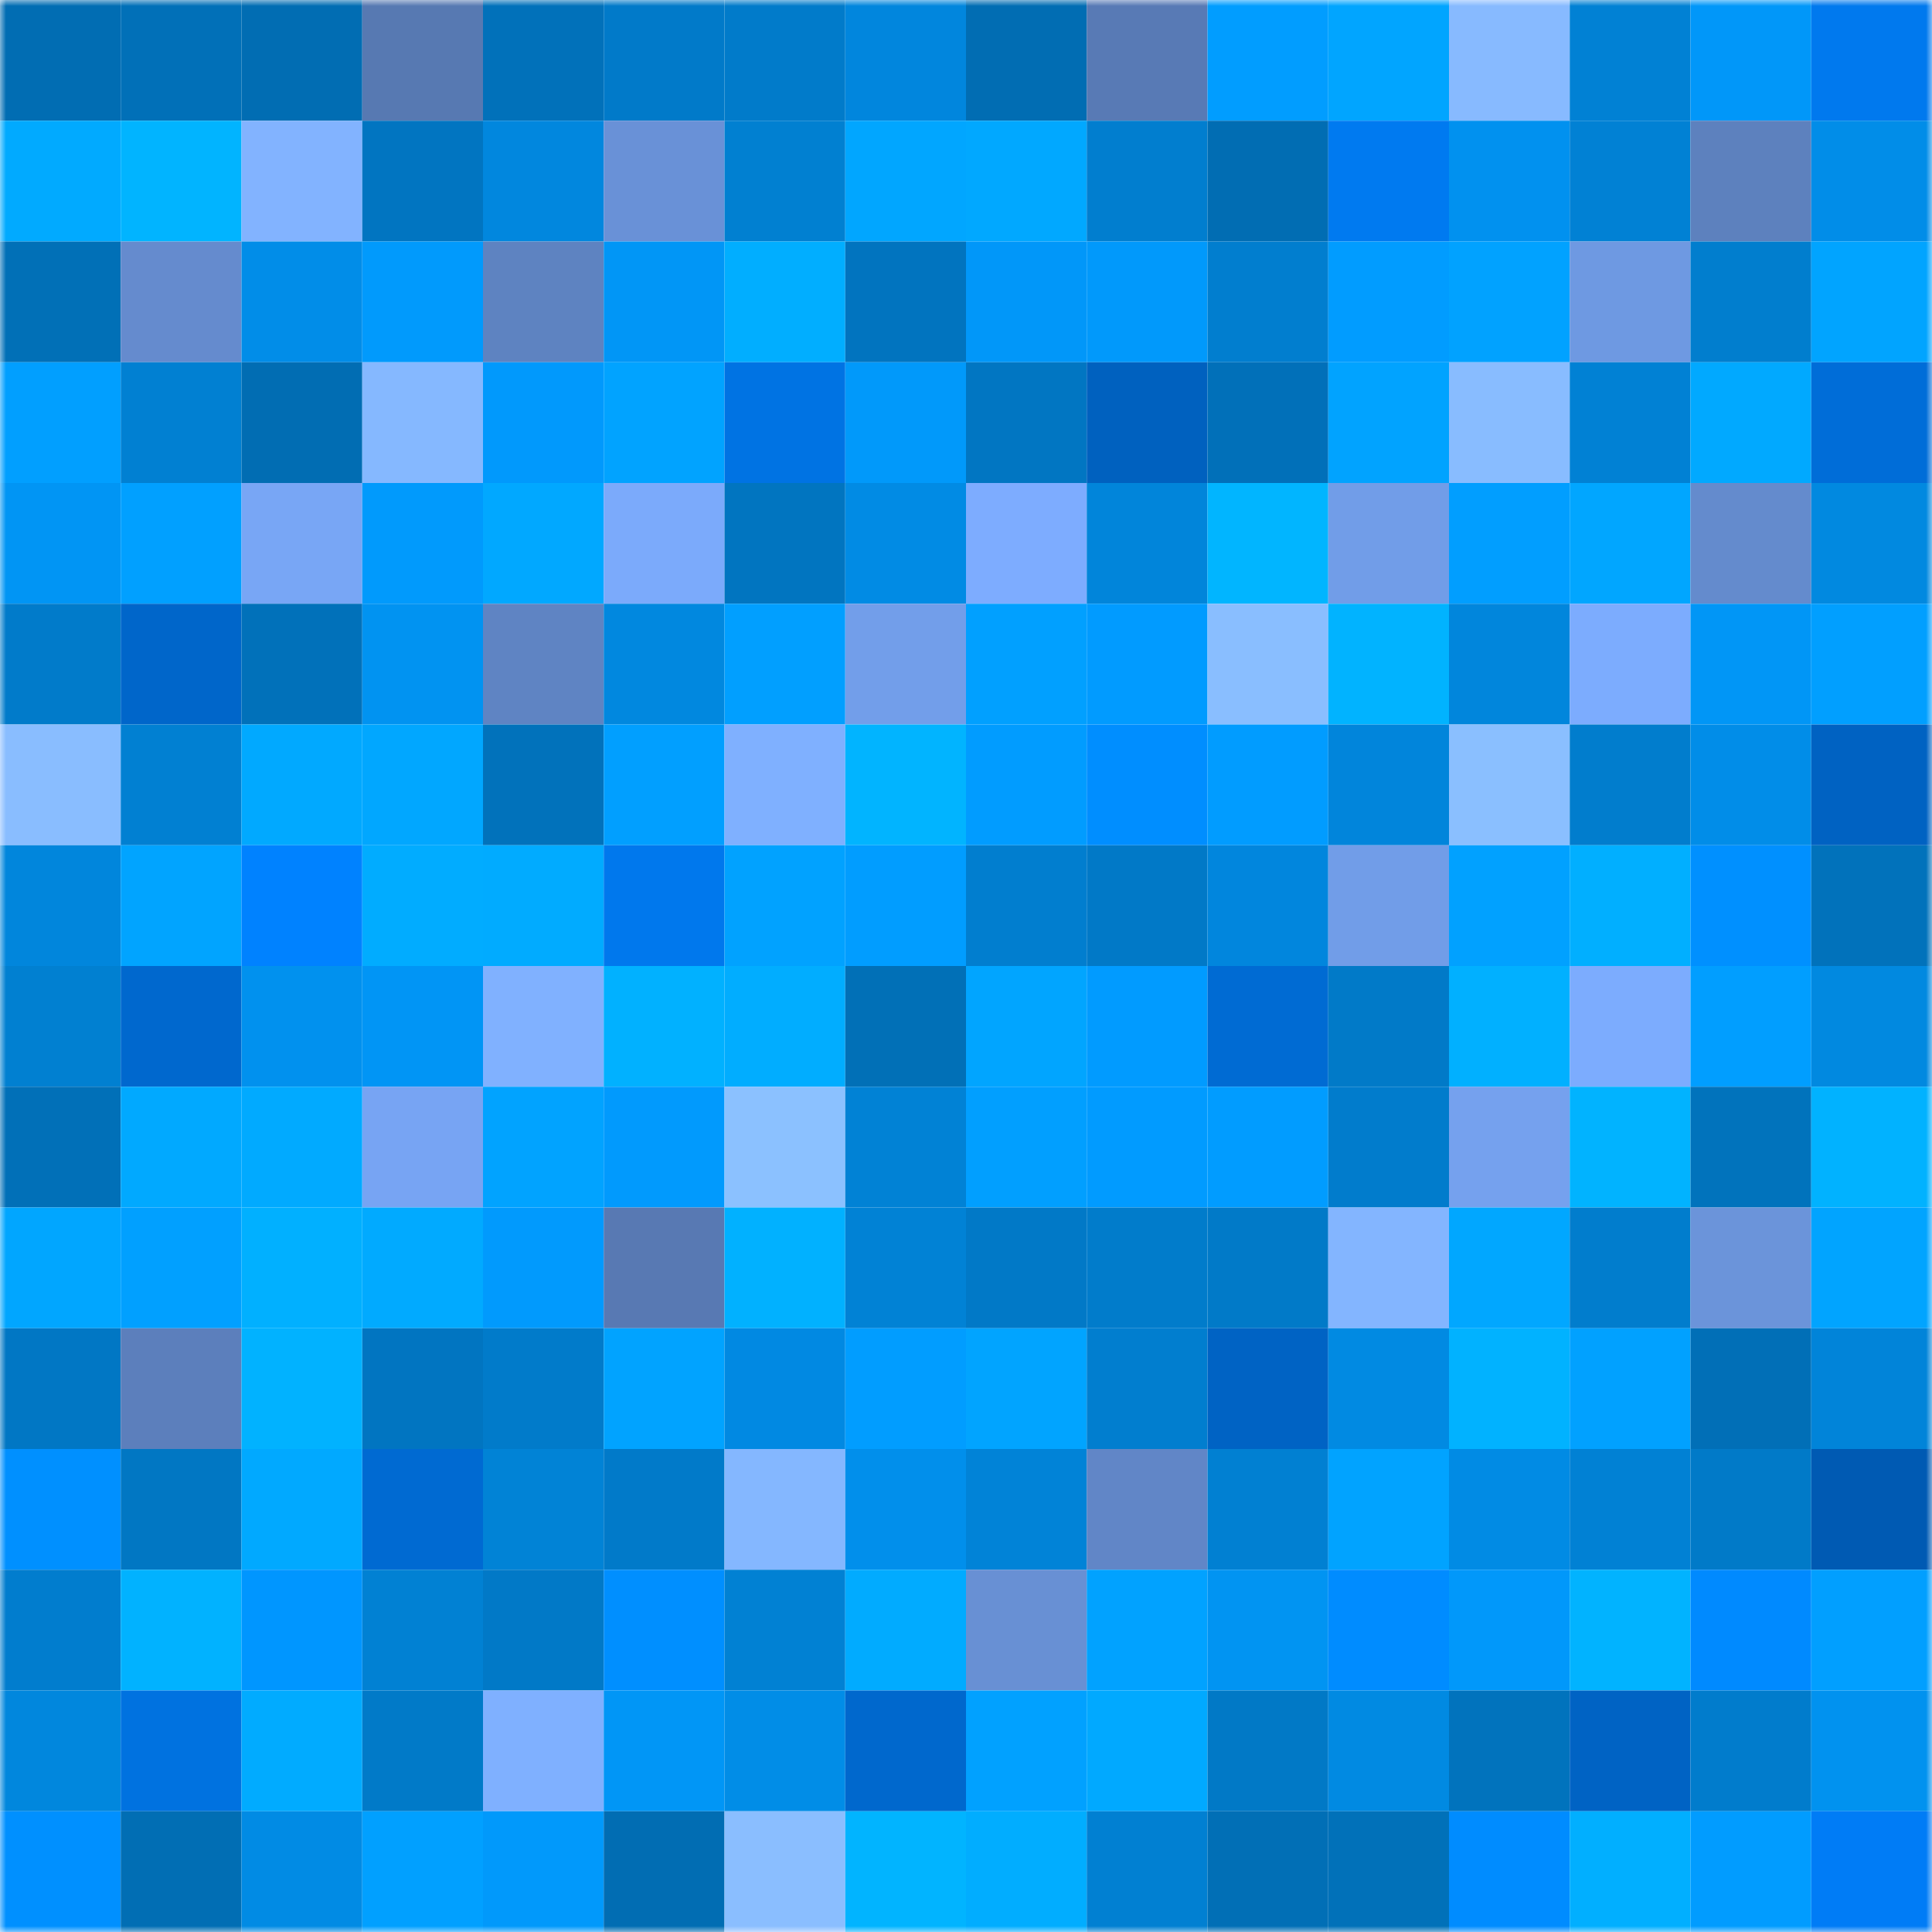<svg viewBox="0 0 160 160" fill="none" role="img" xmlns="http://www.w3.org/2000/svg" width="240" height="240" name="ens%2Cyasinok.eth"><mask id="709006581" mask-type="alpha" maskUnits="userSpaceOnUse" x="0" y="0" width="160" height="160"><rect width="160" height="160" fill="#FFFFFF"></rect></mask><g mask="url(#709006581)"><rect x="0" y="0" width="10" height="10" fill="#016db3"></rect><rect x="10" y="0" width="10" height="10" fill="#0170b8"></rect><rect x="20" y="0" width="10" height="10" fill="#016db3"></rect><rect x="30" y="0" width="10" height="10" fill="#5779b2"></rect><rect x="40" y="0" width="10" height="10" fill="#0171ba"></rect><rect x="50" y="0" width="10" height="10" fill="#017ac9"></rect><rect x="60" y="0" width="10" height="10" fill="#017bca"></rect><rect x="70" y="0" width="10" height="10" fill="#0186dd"></rect><rect x="80" y="0" width="10" height="10" fill="#016db3"></rect><rect x="90" y="0" width="10" height="10" fill="#587ab5"></rect><rect x="100" y="0" width="10" height="10" fill="#019dff"></rect><rect x="110" y="0" width="10" height="10" fill="#01a5ff"></rect><rect x="120" y="0" width="10" height="10" fill="#87baff"></rect><rect x="130" y="0" width="10" height="10" fill="#0181d4"></rect><rect x="140" y="0" width="10" height="10" fill="#0197f9"></rect><rect x="150" y="0" width="10" height="10" fill="#0079ee"></rect><rect x="0" y="10" width="10" height="10" fill="#01aaff"></rect><rect x="10" y="10" width="10" height="10" fill="#01b4ff"></rect><rect x="20" y="10" width="10" height="10" fill="#82b3ff"></rect><rect x="30" y="10" width="10" height="10" fill="#0175c1"></rect><rect x="40" y="10" width="10" height="10" fill="#0187de"></rect><rect x="50" y="10" width="10" height="10" fill="#6991d7"></rect><rect x="60" y="10" width="10" height="10" fill="#0180d1"></rect><rect x="70" y="10" width="10" height="10" fill="#01a6ff"></rect><rect x="80" y="10" width="10" height="10" fill="#01a8ff"></rect><rect x="90" y="10" width="10" height="10" fill="#017ecf"></rect><rect x="100" y="10" width="10" height="10" fill="#016db3"></rect><rect x="110" y="10" width="10" height="10" fill="#007af0"></rect><rect x="120" y="10" width="10" height="10" fill="#0191ef"></rect><rect x="130" y="10" width="10" height="10" fill="#0181d4"></rect><rect x="140" y="10" width="10" height="10" fill="#5d81be"></rect><rect x="150" y="10" width="10" height="10" fill="#018de8"></rect><rect x="0" y="20" width="10" height="10" fill="#0170b7"></rect><rect x="10" y="20" width="10" height="10" fill="#658bce"></rect><rect x="20" y="20" width="10" height="10" fill="#018de8"></rect><rect x="30" y="20" width="10" height="10" fill="#019afc"></rect><rect x="40" y="20" width="10" height="10" fill="#5e83c1"></rect><rect x="50" y="20" width="10" height="10" fill="#0196f6"></rect><rect x="60" y="20" width="10" height="10" fill="#01aeff"></rect><rect x="70" y="20" width="10" height="10" fill="#0174bf"></rect><rect x="80" y="20" width="10" height="10" fill="#0197f9"></rect><rect x="90" y="20" width="10" height="10" fill="#0199fb"></rect><rect x="100" y="20" width="10" height="10" fill="#017ecf"></rect><rect x="110" y="20" width="10" height="10" fill="#019cff"></rect><rect x="120" y="20" width="10" height="10" fill="#01a2ff"></rect><rect x="130" y="20" width="10" height="10" fill="#6e99e2"></rect><rect x="140" y="20" width="10" height="10" fill="#017ece"></rect><rect x="150" y="20" width="10" height="10" fill="#01a4ff"></rect><rect x="0" y="30" width="10" height="10" fill="#019fff"></rect><rect x="10" y="30" width="10" height="10" fill="#0180d2"></rect><rect x="20" y="30" width="10" height="10" fill="#016db3"></rect><rect x="30" y="30" width="10" height="10" fill="#85b8ff"></rect><rect x="40" y="30" width="10" height="10" fill="#0199fc"></rect><rect x="50" y="30" width="10" height="10" fill="#01a3ff"></rect><rect x="60" y="30" width="10" height="10" fill="#0073e3"></rect><rect x="70" y="30" width="10" height="10" fill="#0199fa"></rect><rect x="80" y="30" width="10" height="10" fill="#0176c2"></rect><rect x="90" y="30" width="10" height="10" fill="#0061bf"></rect><rect x="100" y="30" width="10" height="10" fill="#0170b9"></rect><rect x="110" y="30" width="10" height="10" fill="#01a3ff"></rect><rect x="120" y="30" width="10" height="10" fill="#88bcff"></rect><rect x="130" y="30" width="10" height="10" fill="#0181d4"></rect><rect x="140" y="30" width="10" height="10" fill="#01a9ff"></rect><rect x="150" y="30" width="10" height="10" fill="#006dd8"></rect><rect x="0" y="40" width="10" height="10" fill="#0195f4"></rect><rect x="10" y="40" width="10" height="10" fill="#01a0ff"></rect><rect x="20" y="40" width="10" height="10" fill="#78a6f5"></rect><rect x="30" y="40" width="10" height="10" fill="#019afc"></rect><rect x="40" y="40" width="10" height="10" fill="#01a8ff"></rect><rect x="50" y="40" width="10" height="10" fill="#7baafb"></rect><rect x="60" y="40" width="10" height="10" fill="#0175c0"></rect><rect x="70" y="40" width="10" height="10" fill="#018be4"></rect><rect x="80" y="40" width="10" height="10" fill="#7dacff"></rect><rect x="90" y="40" width="10" height="10" fill="#0185da"></rect><rect x="100" y="40" width="10" height="10" fill="#01b5ff"></rect><rect x="110" y="40" width="10" height="10" fill="#719de8"></rect><rect x="120" y="40" width="10" height="10" fill="#019eff"></rect><rect x="130" y="40" width="10" height="10" fill="#01a6ff"></rect><rect x="140" y="40" width="10" height="10" fill="#648bcd"></rect><rect x="150" y="40" width="10" height="10" fill="#0189e0"></rect><rect x="0" y="50" width="10" height="10" fill="#017bca"></rect><rect x="10" y="50" width="10" height="10" fill="#0066ca"></rect><rect x="20" y="50" width="10" height="10" fill="#0171ba"></rect><rect x="30" y="50" width="10" height="10" fill="#0193f1"></rect><rect x="40" y="50" width="10" height="10" fill="#5f84c3"></rect><rect x="50" y="50" width="10" height="10" fill="#0188df"></rect><rect x="60" y="50" width="10" height="10" fill="#019fff"></rect><rect x="70" y="50" width="10" height="10" fill="#729eea"></rect><rect x="80" y="50" width="10" height="10" fill="#01a0ff"></rect><rect x="90" y="50" width="10" height="10" fill="#019bff"></rect><rect x="100" y="50" width="10" height="10" fill="#89beff"></rect><rect x="110" y="50" width="10" height="10" fill="#01b3ff"></rect><rect x="120" y="50" width="10" height="10" fill="#0186dc"></rect><rect x="130" y="50" width="10" height="10" fill="#7cacfe"></rect><rect x="140" y="50" width="10" height="10" fill="#0196f6"></rect><rect x="150" y="50" width="10" height="10" fill="#019fff"></rect><rect x="0" y="60" width="10" height="10" fill="#89bdff"></rect><rect x="10" y="60" width="10" height="10" fill="#0180d2"></rect><rect x="20" y="60" width="10" height="10" fill="#01a9ff"></rect><rect x="30" y="60" width="10" height="10" fill="#01a7ff"></rect><rect x="40" y="60" width="10" height="10" fill="#0172bb"></rect><rect x="50" y="60" width="10" height="10" fill="#019fff"></rect><rect x="60" y="60" width="10" height="10" fill="#7fb0ff"></rect><rect x="70" y="60" width="10" height="10" fill="#01b4ff"></rect><rect x="80" y="60" width="10" height="10" fill="#019cff"></rect><rect x="90" y="60" width="10" height="10" fill="#008eff"></rect><rect x="100" y="60" width="10" height="10" fill="#019cff"></rect><rect x="110" y="60" width="10" height="10" fill="#0185db"></rect><rect x="120" y="60" width="10" height="10" fill="#8abfff"></rect><rect x="130" y="60" width="10" height="10" fill="#017dcd"></rect><rect x="140" y="60" width="10" height="10" fill="#018de8"></rect><rect x="150" y="60" width="10" height="10" fill="#0062c2"></rect><rect x="0" y="70" width="10" height="10" fill="#0186dc"></rect><rect x="10" y="70" width="10" height="10" fill="#01a4ff"></rect><rect x="20" y="70" width="10" height="10" fill="#0082ff"></rect><rect x="30" y="70" width="10" height="10" fill="#01acff"></rect><rect x="40" y="70" width="10" height="10" fill="#01abff"></rect><rect x="50" y="70" width="10" height="10" fill="#0078ed"></rect><rect x="60" y="70" width="10" height="10" fill="#01a2ff"></rect><rect x="70" y="70" width="10" height="10" fill="#019dff"></rect><rect x="80" y="70" width="10" height="10" fill="#017ecf"></rect><rect x="90" y="70" width="10" height="10" fill="#0179c7"></rect><rect x="100" y="70" width="10" height="10" fill="#0186dd"></rect><rect x="110" y="70" width="10" height="10" fill="#719de8"></rect><rect x="120" y="70" width="10" height="10" fill="#01a1ff"></rect><rect x="130" y="70" width="10" height="10" fill="#01afff"></rect><rect x="140" y="70" width="10" height="10" fill="#0090ff"></rect><rect x="150" y="70" width="10" height="10" fill="#0172bb"></rect><rect x="0" y="80" width="10" height="10" fill="#0180d1"></rect><rect x="10" y="80" width="10" height="10" fill="#0068ce"></rect><rect x="20" y="80" width="10" height="10" fill="#0191ee"></rect><rect x="30" y="80" width="10" height="10" fill="#0195f5"></rect><rect x="40" y="80" width="10" height="10" fill="#80b1ff"></rect><rect x="50" y="80" width="10" height="10" fill="#01b1ff"></rect><rect x="60" y="80" width="10" height="10" fill="#01adff"></rect><rect x="70" y="80" width="10" height="10" fill="#0170b7"></rect><rect x="80" y="80" width="10" height="10" fill="#01a5ff"></rect><rect x="90" y="80" width="10" height="10" fill="#019bff"></rect><rect x="100" y="80" width="10" height="10" fill="#006bd3"></rect><rect x="110" y="80" width="10" height="10" fill="#017ac8"></rect><rect x="120" y="80" width="10" height="10" fill="#01b0ff"></rect><rect x="130" y="80" width="10" height="10" fill="#7cacfe"></rect><rect x="140" y="80" width="10" height="10" fill="#019eff"></rect><rect x="150" y="80" width="10" height="10" fill="#0189e0"></rect><rect x="0" y="90" width="10" height="10" fill="#0170b8"></rect><rect x="10" y="90" width="10" height="10" fill="#01a9ff"></rect><rect x="20" y="90" width="10" height="10" fill="#01aaff"></rect><rect x="30" y="90" width="10" height="10" fill="#77a4f3"></rect><rect x="40" y="90" width="10" height="10" fill="#01a3ff"></rect><rect x="50" y="90" width="10" height="10" fill="#019afd"></rect><rect x="60" y="90" width="10" height="10" fill="#8bc1ff"></rect><rect x="70" y="90" width="10" height="10" fill="#0182d5"></rect><rect x="80" y="90" width="10" height="10" fill="#019fff"></rect><rect x="90" y="90" width="10" height="10" fill="#019bff"></rect><rect x="100" y="90" width="10" height="10" fill="#019cff"></rect><rect x="110" y="90" width="10" height="10" fill="#017ccc"></rect><rect x="120" y="90" width="10" height="10" fill="#75a1ee"></rect><rect x="130" y="90" width="10" height="10" fill="#01b3ff"></rect><rect x="140" y="90" width="10" height="10" fill="#0173bc"></rect><rect x="150" y="90" width="10" height="10" fill="#01b2ff"></rect><rect x="0" y="100" width="10" height="10" fill="#01a6ff"></rect><rect x="10" y="100" width="10" height="10" fill="#01a0ff"></rect><rect x="20" y="100" width="10" height="10" fill="#01b0ff"></rect><rect x="30" y="100" width="10" height="10" fill="#01aaff"></rect><rect x="40" y="100" width="10" height="10" fill="#019afd"></rect><rect x="50" y="100" width="10" height="10" fill="#5879b3"></rect><rect x="60" y="100" width="10" height="10" fill="#01b1ff"></rect><rect x="70" y="100" width="10" height="10" fill="#0182d5"></rect><rect x="80" y="100" width="10" height="10" fill="#0179c7"></rect><rect x="90" y="100" width="10" height="10" fill="#017ccb"></rect><rect x="100" y="100" width="10" height="10" fill="#017ac8"></rect><rect x="110" y="100" width="10" height="10" fill="#83b5ff"></rect><rect x="120" y="100" width="10" height="10" fill="#01a7ff"></rect><rect x="130" y="100" width="10" height="10" fill="#017dcd"></rect><rect x="140" y="100" width="10" height="10" fill="#6b94da"></rect><rect x="150" y="100" width="10" height="10" fill="#01a4ff"></rect><rect x="0" y="110" width="10" height="10" fill="#0177c4"></rect><rect x="10" y="110" width="10" height="10" fill="#5c7fbc"></rect><rect x="20" y="110" width="10" height="10" fill="#01b2ff"></rect><rect x="30" y="110" width="10" height="10" fill="#0175c1"></rect><rect x="40" y="110" width="10" height="10" fill="#017bca"></rect><rect x="50" y="110" width="10" height="10" fill="#01a3ff"></rect><rect x="60" y="110" width="10" height="10" fill="#0189e2"></rect><rect x="70" y="110" width="10" height="10" fill="#019dff"></rect><rect x="80" y="110" width="10" height="10" fill="#01a4ff"></rect><rect x="90" y="110" width="10" height="10" fill="#017ecf"></rect><rect x="100" y="110" width="10" height="10" fill="#0063c4"></rect><rect x="110" y="110" width="10" height="10" fill="#018ae2"></rect><rect x="120" y="110" width="10" height="10" fill="#01b2ff"></rect><rect x="130" y="110" width="10" height="10" fill="#01a1ff"></rect><rect x="140" y="110" width="10" height="10" fill="#016fb7"></rect><rect x="150" y="110" width="10" height="10" fill="#0184d9"></rect><rect x="0" y="120" width="10" height="10" fill="#0090ff"></rect><rect x="10" y="120" width="10" height="10" fill="#0177c3"></rect><rect x="20" y="120" width="10" height="10" fill="#01a9ff"></rect><rect x="30" y="120" width="10" height="10" fill="#006ad2"></rect><rect x="40" y="120" width="10" height="10" fill="#0183d6"></rect><rect x="50" y="120" width="10" height="10" fill="#017ac9"></rect><rect x="60" y="120" width="10" height="10" fill="#84b7ff"></rect><rect x="70" y="120" width="10" height="10" fill="#018feb"></rect><rect x="80" y="120" width="10" height="10" fill="#0183d7"></rect><rect x="90" y="120" width="10" height="10" fill="#6186c7"></rect><rect x="100" y="120" width="10" height="10" fill="#0180d2"></rect><rect x="110" y="120" width="10" height="10" fill="#01a3ff"></rect><rect x="120" y="120" width="10" height="10" fill="#018be4"></rect><rect x="130" y="120" width="10" height="10" fill="#0181d4"></rect><rect x="140" y="120" width="10" height="10" fill="#017ac8"></rect><rect x="150" y="120" width="10" height="10" fill="#005ab3"></rect><rect x="0" y="130" width="10" height="10" fill="#017dce"></rect><rect x="10" y="130" width="10" height="10" fill="#01b2ff"></rect><rect x="20" y="130" width="10" height="10" fill="#0096ff"></rect><rect x="30" y="130" width="10" height="10" fill="#0181d3"></rect><rect x="40" y="130" width="10" height="10" fill="#0179c7"></rect><rect x="50" y="130" width="10" height="10" fill="#008fff"></rect><rect x="60" y="130" width="10" height="10" fill="#0181d3"></rect><rect x="70" y="130" width="10" height="10" fill="#01abff"></rect><rect x="80" y="130" width="10" height="10" fill="#6890d4"></rect><rect x="90" y="130" width="10" height="10" fill="#01a2ff"></rect><rect x="100" y="130" width="10" height="10" fill="#0194f2"></rect><rect x="110" y="130" width="10" height="10" fill="#008cff"></rect><rect x="120" y="130" width="10" height="10" fill="#0198fa"></rect><rect x="130" y="130" width="10" height="10" fill="#01b3ff"></rect><rect x="140" y="130" width="10" height="10" fill="#008aff"></rect><rect x="150" y="130" width="10" height="10" fill="#019fff"></rect><rect x="0" y="140" width="10" height="10" fill="#0187dd"></rect><rect x="10" y="140" width="10" height="10" fill="#0072e0"></rect><rect x="20" y="140" width="10" height="10" fill="#01abff"></rect><rect x="30" y="140" width="10" height="10" fill="#017ac8"></rect><rect x="40" y="140" width="10" height="10" fill="#7fb0ff"></rect><rect x="50" y="140" width="10" height="10" fill="#0196f6"></rect><rect x="60" y="140" width="10" height="10" fill="#018de7"></rect><rect x="70" y="140" width="10" height="10" fill="#0068cd"></rect><rect x="80" y="140" width="10" height="10" fill="#01a1ff"></rect><rect x="90" y="140" width="10" height="10" fill="#01a9ff"></rect><rect x="100" y="140" width="10" height="10" fill="#0179c6"></rect><rect x="110" y="140" width="10" height="10" fill="#018ae2"></rect><rect x="120" y="140" width="10" height="10" fill="#0173bd"></rect><rect x="130" y="140" width="10" height="10" fill="#0063c4"></rect><rect x="140" y="140" width="10" height="10" fill="#017ccc"></rect><rect x="150" y="140" width="10" height="10" fill="#0192ef"></rect><rect x="0" y="150" width="10" height="10" fill="#0090ff"></rect><rect x="10" y="150" width="10" height="10" fill="#016eb4"></rect><rect x="20" y="150" width="10" height="10" fill="#018be4"></rect><rect x="30" y="150" width="10" height="10" fill="#01a0ff"></rect><rect x="40" y="150" width="10" height="10" fill="#0199fb"></rect><rect x="50" y="150" width="10" height="10" fill="#016db3"></rect><rect x="60" y="150" width="10" height="10" fill="#8abeff"></rect><rect x="70" y="150" width="10" height="10" fill="#01b4ff"></rect><rect x="80" y="150" width="10" height="10" fill="#01adff"></rect><rect x="90" y="150" width="10" height="10" fill="#0180d2"></rect><rect x="100" y="150" width="10" height="10" fill="#016fb6"></rect><rect x="110" y="150" width="10" height="10" fill="#0171b9"></rect><rect x="120" y="150" width="10" height="10" fill="#008cff"></rect><rect x="130" y="150" width="10" height="10" fill="#01afff"></rect><rect x="140" y="150" width="10" height="10" fill="#019cff"></rect><rect x="150" y="150" width="10" height="10" fill="#007cf6"></rect></g></svg>